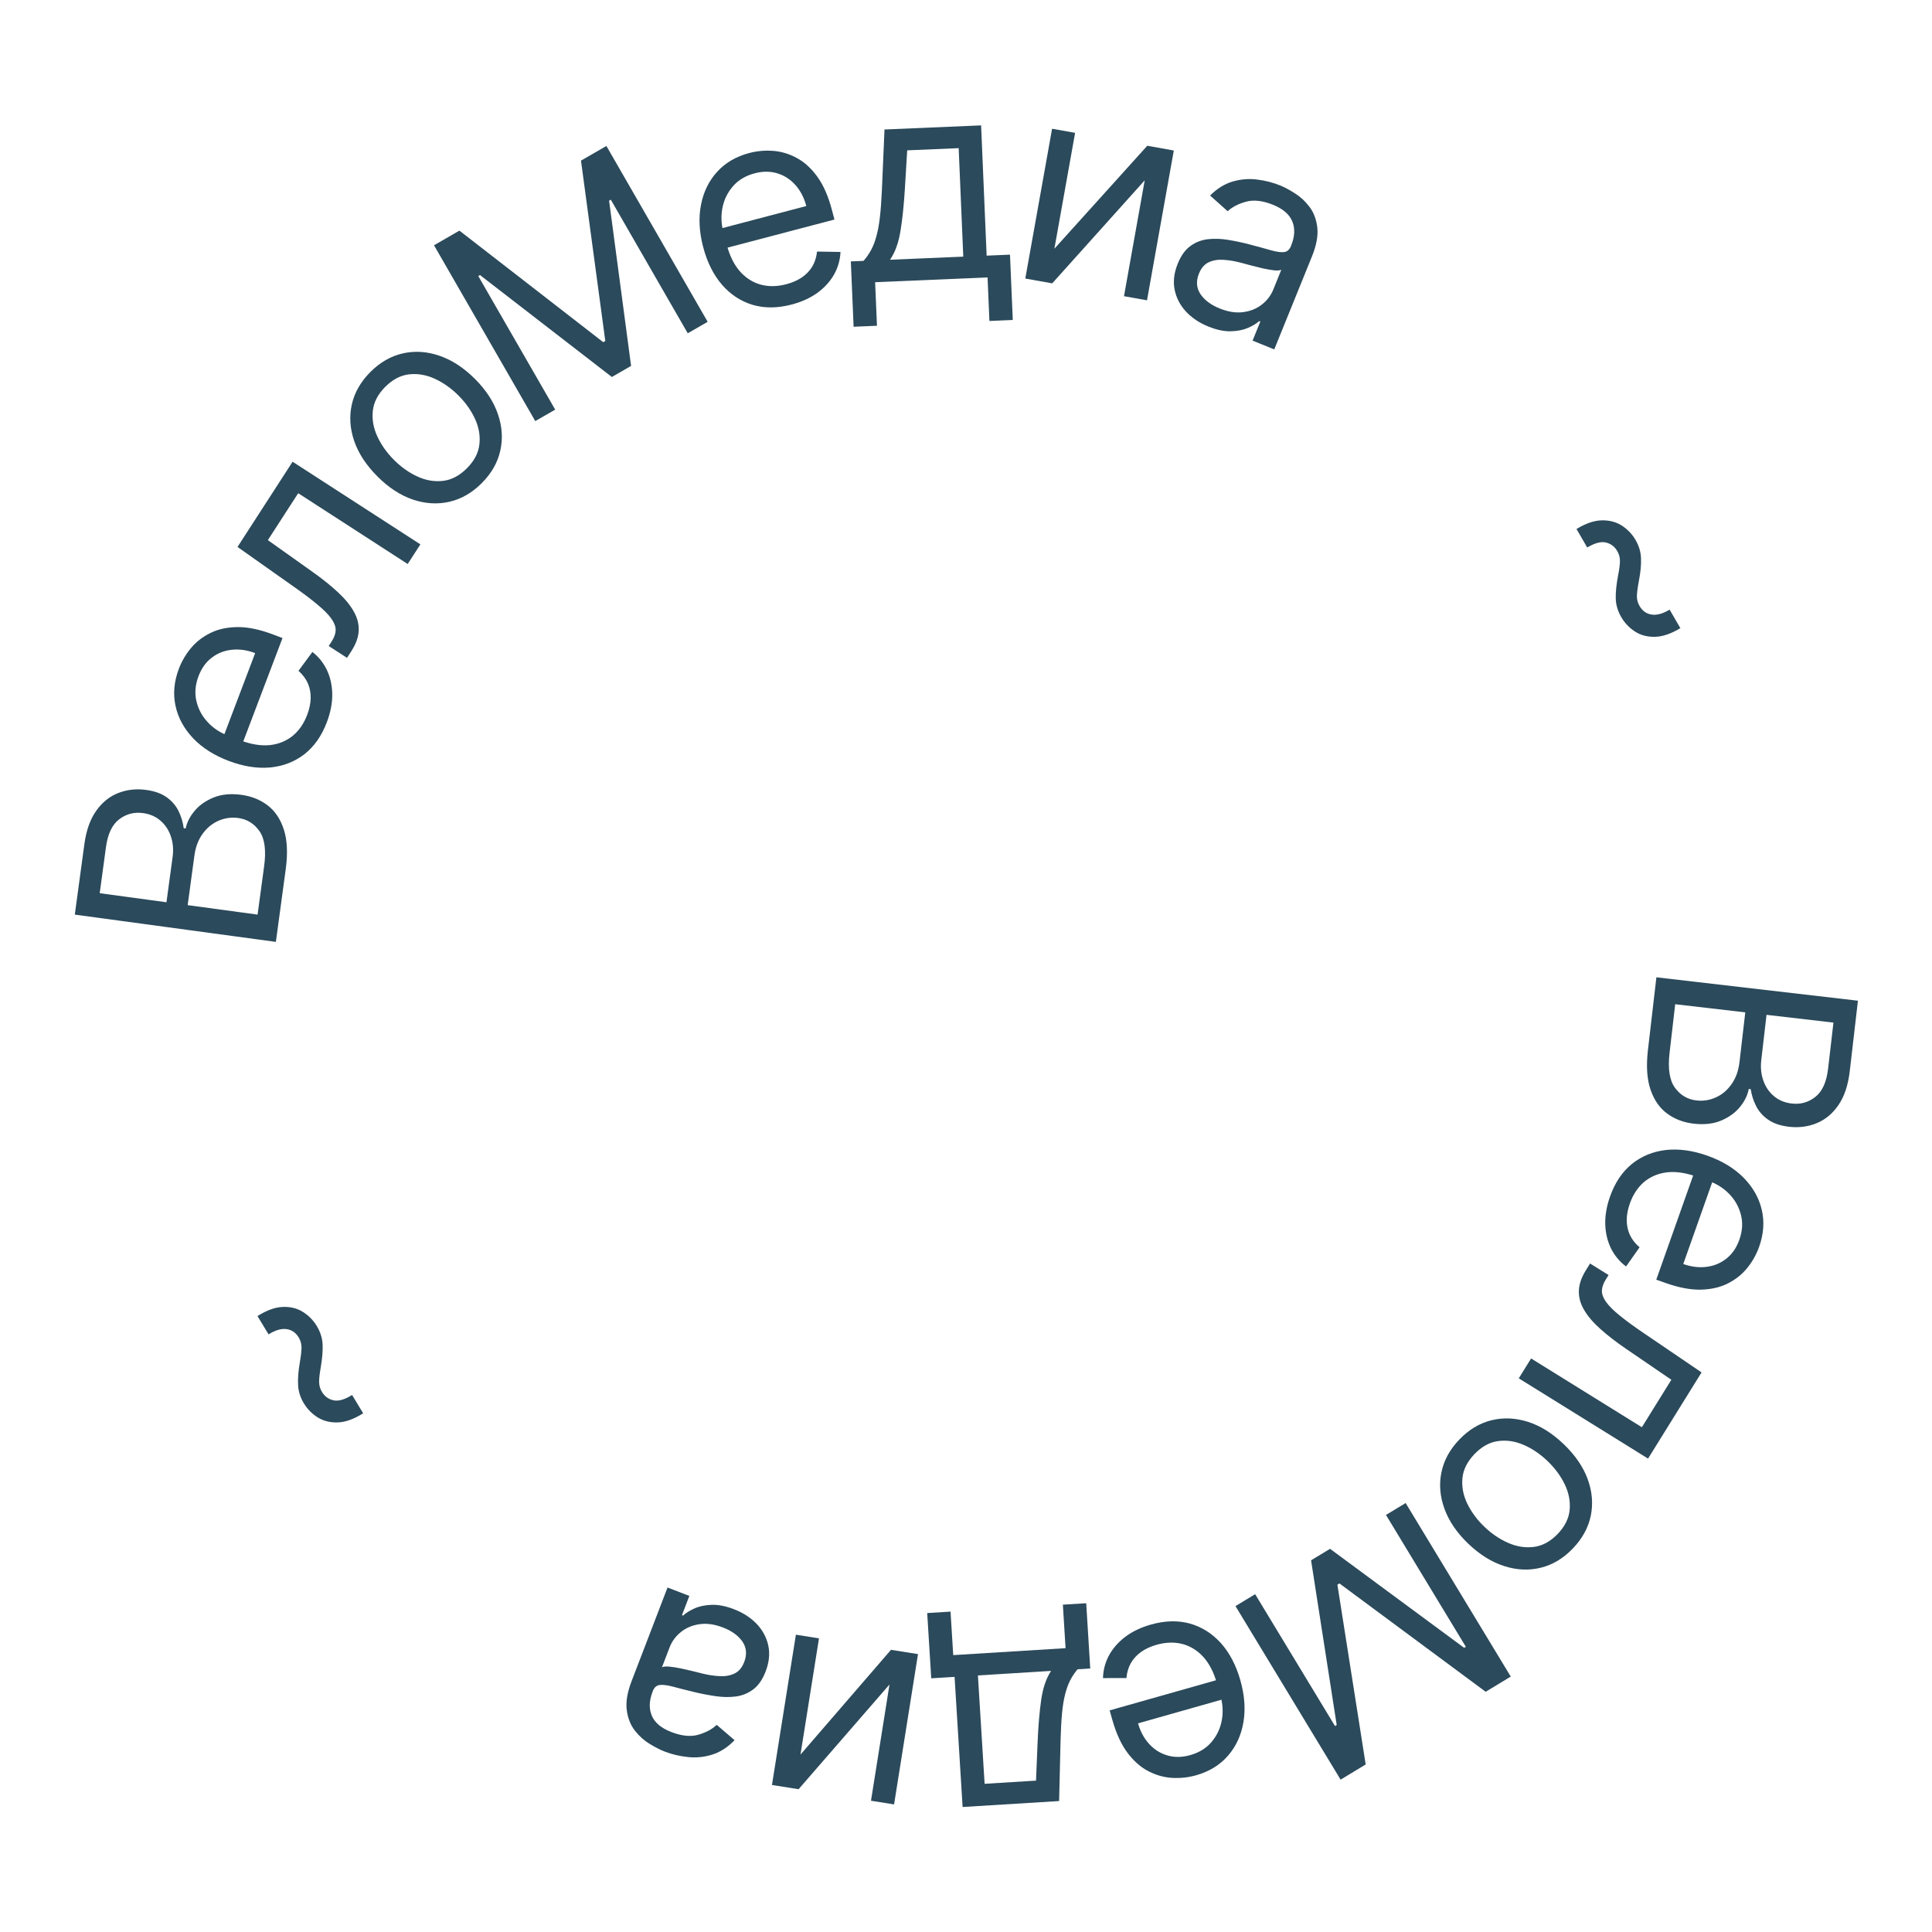 <?xml version="1.0" encoding="UTF-8"?> <svg xmlns="http://www.w3.org/2000/svg" width="277" height="277" viewBox="0 0 277 277" fill="none"><path d="M237.485 140.12L266.381 143.476L265.208 153.579C264.974 155.592 264.433 157.212 263.585 158.438C262.747 159.666 261.707 160.532 260.466 161.036C259.235 161.542 257.914 161.712 256.503 161.548C255.261 161.404 254.262 161.064 253.504 160.528C252.745 160.001 252.172 159.353 251.785 158.584C251.397 157.824 251.138 157.017 251.008 156.163L250.726 156.13C250.567 157.007 250.153 157.86 249.485 158.688C248.817 159.516 247.921 160.17 246.797 160.65C245.674 161.13 244.35 161.281 242.827 161.104C241.378 160.936 240.113 160.455 239.033 159.662C237.952 158.869 237.156 157.723 236.644 156.224C236.131 154.725 236.007 152.838 236.272 150.561L237.485 140.12ZM240.182 143.98L239.376 150.922C239.11 153.208 239.364 154.882 240.137 155.944C240.918 157.016 241.943 157.626 243.213 157.774C244.192 157.888 245.124 157.743 246.009 157.341C246.904 156.94 247.655 156.307 248.26 155.443C248.875 154.58 249.256 153.518 249.402 152.258L250.228 145.147L240.182 143.98ZM253.276 145.501L252.522 151.991C252.4 153.045 252.496 154.019 252.812 154.913C253.126 155.817 253.631 156.563 254.326 157.148C255.019 157.744 255.874 158.1 256.89 158.218C258.16 158.366 259.288 158.049 260.275 157.267C261.271 156.487 261.881 155.137 262.104 153.218L262.871 146.615L253.276 145.501Z" fill="#2B4A5B"></path><path d="M230.841 171.546C231.543 169.564 232.585 168.009 233.969 166.882C235.358 165.766 236.98 165.1 238.835 164.882C240.696 164.677 242.68 164.947 244.786 165.693C246.893 166.438 248.614 167.48 249.949 168.816C251.29 170.165 252.167 171.69 252.578 173.393C252.996 175.108 252.876 176.894 252.219 178.751C251.84 179.822 251.287 180.817 250.56 181.735C249.834 182.653 248.917 183.398 247.81 183.971C246.712 184.546 245.417 184.857 243.925 184.901C242.432 184.945 240.726 184.628 238.807 183.948L237.468 183.474L243.08 167.62L245.811 168.587L241.337 181.228C242.498 181.638 243.615 181.773 244.69 181.631C245.762 181.498 246.711 181.101 247.538 180.439C248.362 179.786 248.976 178.889 249.38 177.746C249.826 176.487 249.899 175.287 249.599 174.147C249.306 173.018 248.75 172.033 247.933 171.191C247.116 170.35 246.141 169.728 245.007 169.327L243.186 168.682C241.633 168.133 240.221 167.934 238.951 168.088C237.687 168.253 236.604 168.718 235.7 169.483C234.805 170.252 234.132 171.274 233.68 172.55C233.386 173.381 233.237 174.172 233.232 174.923C233.233 175.687 233.383 176.398 233.682 177.057C233.991 177.718 234.454 178.309 235.074 178.83L233.136 181.58C232.214 180.892 231.495 180.029 230.978 178.993C230.47 177.959 230.195 176.807 230.152 175.536C230.119 174.268 230.348 172.938 230.841 171.546Z" fill="#2B4A5B"></path><path d="M227.974 181.157L230.628 182.806L230.209 183.481C229.864 184.036 229.686 184.566 229.673 185.071C229.669 185.581 229.874 186.121 230.289 186.691C230.707 187.274 231.378 187.936 232.301 188.676C233.226 189.429 234.448 190.316 235.966 191.336L243.962 196.769L236.289 209.126L217.753 197.617L219.522 194.769L235.403 204.63L239.629 197.824L233.195 193.428C231.715 192.42 230.46 191.451 229.432 190.523C228.406 189.607 227.633 188.698 227.112 187.795C226.587 186.9 226.339 185.989 226.37 185.06C226.4 184.131 226.735 183.152 227.374 182.123L227.974 181.157Z" fill="#2B4A5B"></path><path d="M209.221 206.405C210.583 204.983 212.117 204.058 213.822 203.633C215.521 203.214 217.267 203.286 219.061 203.85C220.848 204.421 222.556 205.485 224.184 207.044C225.826 208.615 226.974 210.285 227.629 212.052C228.277 213.826 228.429 215.571 228.085 217.286C227.734 219.009 226.877 220.581 225.515 222.004C224.153 223.427 222.622 224.348 220.924 224.767C219.218 225.192 217.469 225.116 215.674 224.539C213.874 223.969 212.153 222.898 210.511 221.327C208.883 219.768 207.748 218.105 207.107 216.337C206.459 214.577 206.31 212.835 206.661 211.113C207.006 209.397 207.859 207.828 209.221 206.405ZM211.396 208.488C210.362 209.569 209.787 210.723 209.674 211.951C209.56 213.18 209.794 214.393 210.376 215.593C210.958 216.793 211.776 217.897 212.829 218.905C213.882 219.914 215.025 220.686 216.255 221.221C217.486 221.757 218.716 221.945 219.944 221.784C221.173 221.623 222.305 221.002 223.34 219.922C224.374 218.841 224.945 217.683 225.052 216.448C225.159 215.214 224.918 213.993 224.33 212.787C223.741 211.581 222.919 210.474 221.866 209.465C220.813 208.457 219.674 207.688 218.45 207.159C217.226 206.629 216.003 206.448 214.781 206.616C213.559 206.783 212.431 207.407 211.396 208.488Z" fill="#2B4A5B"></path><path d="M216.605 240.379L213.009 242.558L192.042 227.025L191.75 227.202L195.805 252.978L192.209 255.157L177.137 230.274L179.956 228.567L191.407 247.472L191.65 247.325L187.974 223.71L190.696 222.062L209.922 236.256L210.165 236.109L198.714 217.204L201.533 215.497L216.605 240.379Z" fill="#2B4A5B"></path><path d="M165.002 232.924C167.025 232.351 168.896 232.303 170.616 232.781C172.329 233.27 173.811 234.209 175.06 235.597C176.303 236.997 177.229 238.772 177.838 240.922C178.447 243.072 178.592 245.078 178.273 246.94C177.948 248.814 177.209 250.411 176.057 251.731C174.899 253.063 173.373 253.997 171.478 254.534C170.384 254.844 169.253 254.967 168.084 254.905C166.914 254.842 165.776 254.525 164.669 253.953C163.565 253.39 162.563 252.512 161.665 251.32C160.766 250.127 160.039 248.552 159.484 246.593L159.097 245.226L175.279 240.643L176.069 243.431L163.167 247.085C163.503 248.27 164.039 249.259 164.776 250.055C165.504 250.852 166.377 251.397 167.394 251.69C168.403 251.985 169.491 251.967 170.657 251.637C171.942 251.273 172.963 250.639 173.721 249.736C174.472 248.844 174.955 247.821 175.17 246.668C175.384 245.514 175.328 244.359 175 243.202L174.474 241.343C174.024 239.758 173.37 238.492 172.512 237.544C171.646 236.608 170.64 235.992 169.493 235.697C168.349 235.411 167.126 235.452 165.823 235.821C164.976 236.061 164.244 236.397 163.628 236.827C163.005 237.269 162.511 237.803 162.147 238.428C161.785 239.061 161.571 239.782 161.504 240.588L158.14 240.596C158.169 239.446 158.457 238.361 159.004 237.339C159.554 236.327 160.335 235.437 161.348 234.668C162.363 233.908 163.581 233.327 165.002 232.924Z" fill="#2B4A5B"></path><path d="M155.735 229.862L156.313 239.219L154.499 239.331C154.083 239.822 153.731 240.346 153.443 240.905C153.155 241.464 152.916 242.119 152.725 242.871C152.525 243.633 152.373 244.553 152.269 245.631C152.166 246.719 152.095 248.028 152.057 249.558L151.852 258.224L138.015 259.079L136.862 240.421L133.516 240.628L132.938 231.271L136.283 231.064L136.669 237.302L152.775 236.307L152.389 230.069L155.735 229.862ZM150.699 239.566L140.208 240.215L141.168 255.753L148.54 255.297L148.767 249.762C148.863 247.469 149.033 245.461 149.278 243.738C149.522 242.016 149.996 240.625 150.699 239.566Z" fill="#2B4A5B"></path><path d="M127.53 241.514L114.497 256.527L110.681 255.92L114.111 234.373L117.422 234.9L114.769 251.565L127.746 236.543L131.618 237.159L128.188 258.706L124.878 258.179L127.53 241.514Z" fill="#2B4A5B"></path><path d="M105.225 230.718C106.516 231.213 107.594 231.906 108.46 232.796C109.322 233.695 109.884 234.727 110.146 235.893C110.406 237.068 110.281 238.318 109.772 239.644C109.324 240.811 108.731 241.669 107.993 242.217C107.252 242.775 106.417 243.113 105.488 243.234C104.559 243.354 103.592 243.338 102.586 243.185C101.567 243.037 100.561 242.844 99.567 242.605C98.269 242.289 97.219 242.023 96.42 241.807C95.608 241.597 94.986 241.526 94.554 241.593C94.114 241.658 93.797 241.942 93.603 242.446L93.563 242.552C93.061 243.86 93.028 245.014 93.466 246.014C93.895 247.011 94.83 247.785 96.271 248.338C97.765 248.912 99.062 249.034 100.162 248.706C101.262 248.377 102.127 247.908 102.757 247.298L105.32 249.499C104.315 250.533 103.237 251.225 102.089 251.575C100.928 251.931 99.769 252.044 98.611 251.914C97.442 251.79 96.344 251.531 95.319 251.137C94.665 250.886 93.944 250.518 93.156 250.034C92.356 249.554 91.65 248.923 91.037 248.14C90.416 247.354 90.025 246.377 89.865 245.21C89.704 244.043 89.934 242.65 90.555 241.032L95.706 227.612L98.836 228.813L97.777 231.571L97.936 231.632C98.318 231.272 98.853 230.935 99.542 230.621C100.23 230.307 101.053 230.131 102.011 230.093C102.969 230.055 104.041 230.263 105.225 230.718ZM103.669 233.346C102.431 232.871 101.294 232.713 100.259 232.874C99.215 233.031 98.329 233.411 97.6 234.014C96.863 234.614 96.332 235.338 96.006 236.186L94.906 239.051C95.1 238.943 95.448 238.909 95.95 238.949C96.439 238.995 96.994 239.081 97.615 239.208C98.224 239.34 98.816 239.476 99.391 239.616C99.954 239.761 100.412 239.876 100.765 239.96C101.619 240.167 102.445 240.286 103.244 240.319C104.031 240.357 104.731 240.225 105.344 239.923C105.945 239.626 106.398 239.079 106.703 238.284C107.121 237.196 107.034 236.22 106.443 235.354C105.84 234.494 104.915 233.824 103.669 233.346Z" fill="#2B4A5B"></path><path d="M52.069 202.63C50.739 203.468 49.525 203.905 48.427 203.938C47.33 203.972 46.371 203.733 45.552 203.222C44.728 202.703 44.066 202.03 43.566 201.204C43.065 200.377 42.791 199.514 42.743 198.613C42.683 197.708 42.77 196.582 43.005 195.233C43.16 194.319 43.235 193.621 43.23 193.137C43.219 192.645 43.084 192.184 42.824 191.755C42.402 191.058 41.818 190.659 41.07 190.559C40.315 190.463 39.46 190.715 38.506 191.315L36.916 188.691C38.246 187.852 39.46 187.416 40.557 187.382C41.65 187.34 42.609 187.579 43.432 188.098C44.257 188.618 44.919 189.29 45.419 190.117C45.919 190.943 46.198 191.804 46.253 192.7C46.301 193.601 46.21 194.73 45.98 196.087C45.82 196.993 45.745 197.691 45.755 198.183C45.765 198.675 45.9 199.136 46.16 199.565C46.558 200.221 47.117 200.624 47.839 200.774C48.548 200.92 49.428 200.664 50.479 200.005L52.069 202.63Z" fill="#2B4A5B"></path><path d="M39.553 135.043L10.726 131.133L12.093 121.055C12.366 119.046 12.937 117.437 13.809 116.227C14.671 115.016 15.727 114.17 16.977 113.69C18.218 113.208 19.542 113.063 20.949 113.254C22.188 113.422 23.181 113.781 23.928 114.332C24.677 114.873 25.237 115.532 25.61 116.309C25.983 117.076 26.227 117.888 26.34 118.744L26.621 118.782C26.797 117.908 27.227 117.063 27.911 116.248C28.595 115.433 29.503 114.797 30.636 114.339C31.768 113.881 33.095 113.755 34.615 113.961C36.06 114.157 37.315 114.662 38.38 115.475C39.445 116.289 40.219 117.45 40.703 118.958C41.186 120.467 41.274 122.357 40.966 124.627L39.553 135.043ZM36.93 131.133L37.869 124.207C38.178 121.927 37.957 120.249 37.205 119.172C36.444 118.084 35.431 117.455 34.164 117.283C33.188 117.15 32.254 117.277 31.36 117.662C30.458 118.046 29.695 118.664 29.073 119.516C28.442 120.367 28.041 121.421 27.87 122.679L26.908 129.773L36.93 131.133ZM23.867 129.361L24.746 122.886C24.889 121.835 24.811 120.859 24.512 119.958C24.215 119.049 23.725 118.294 23.042 117.695C22.36 117.086 21.512 116.713 20.499 116.576C19.232 116.404 18.098 116.699 17.096 117.462C16.085 118.223 15.449 119.56 15.19 121.475L14.296 128.062L23.867 129.361Z" fill="#2B4A5B"></path><path d="M46.859 103.556C46.113 105.522 45.036 107.052 43.627 108.149C42.213 109.232 40.577 109.862 38.717 110.038C36.852 110.201 34.875 109.886 32.786 109.093C30.696 108.3 28.999 107.221 27.695 105.855C26.384 104.476 25.543 102.931 25.169 101.219C24.79 99.496 24.95 97.713 25.649 95.871C26.052 94.809 26.628 93.827 27.375 92.925C28.122 92.024 29.055 91.299 30.175 90.752C31.285 90.201 32.587 89.92 34.08 89.909C35.573 89.899 37.271 90.255 39.175 90.977L40.503 91.481L34.535 107.205L31.826 106.177L36.584 93.64C35.433 93.203 34.319 93.044 33.241 93.161C32.166 93.27 31.209 93.646 30.367 94.289C29.529 94.923 28.895 95.806 28.465 96.94C27.991 98.188 27.891 99.386 28.164 100.533C28.433 101.668 28.966 102.665 29.764 103.525C30.561 104.385 31.523 105.028 32.647 105.455L34.453 106.141C35.994 106.725 37.401 106.955 38.673 106.831C39.941 106.694 41.035 106.253 41.955 105.508C42.867 104.761 43.563 103.754 44.044 102.488C44.356 101.664 44.523 100.877 44.545 100.125C44.562 99.362 44.428 98.648 44.143 97.983C43.85 97.314 43.399 96.713 42.792 96.178L44.791 93.473C45.697 94.181 46.397 95.06 46.89 96.108C47.375 97.153 47.624 98.311 47.638 99.582C47.643 100.85 47.383 102.175 46.859 103.556Z" fill="#2B4A5B"></path><path d="M49.752 94.319L47.128 92.622L47.56 91.954C47.915 91.405 48.103 90.878 48.125 90.374C48.139 89.864 47.944 89.32 47.539 88.743C47.131 88.152 46.473 87.478 45.564 86.722C44.653 85.952 43.447 85.043 41.949 83.995L34.053 78.416L41.952 66.201L60.273 78.049L58.453 80.864L42.755 70.713L38.405 77.441L44.757 81.954C46.219 82.989 47.455 83.981 48.467 84.928C49.475 85.862 50.231 86.785 50.735 87.697C51.245 88.602 51.475 89.518 51.428 90.446C51.381 91.374 51.028 92.346 50.37 93.364L49.752 94.319Z" fill="#2B4A5B"></path><path d="M69.063 69.277C67.671 70.67 66.117 71.561 64.403 71.949C62.695 72.331 60.951 72.22 59.17 71.618C57.395 71.008 55.711 69.907 54.118 68.313C52.511 66.706 51.399 65.012 50.783 63.231C50.174 61.443 50.06 59.695 50.442 57.988C50.83 56.273 51.721 54.72 53.113 53.327C54.506 51.934 56.056 51.047 57.764 50.665C59.478 50.277 61.226 50.391 63.007 51.007C64.795 51.616 66.492 52.724 68.099 54.331C69.693 55.925 70.791 57.613 71.394 59.394C72.003 61.168 72.114 62.913 71.725 64.627C71.343 66.334 70.456 67.884 69.063 69.277ZM66.934 67.148C67.992 66.09 68.591 64.948 68.732 63.723C68.873 62.497 68.665 61.279 68.109 60.067C67.553 58.855 66.76 57.733 65.729 56.702C64.698 55.671 63.573 54.874 62.354 54.311C61.135 53.749 59.91 53.535 58.678 53.669C57.446 53.803 56.301 54.398 55.243 55.456C54.185 56.514 53.589 57.66 53.455 58.892C53.321 60.124 53.535 61.349 54.098 62.568C54.66 63.786 55.457 64.911 56.488 65.942C57.519 66.974 58.641 67.767 59.853 68.323C61.065 68.879 62.284 69.086 63.509 68.946C64.734 68.805 65.876 68.206 66.934 67.148Z" fill="#2B4A5B"></path><path d="M62.226 35.166L65.869 33.067L86.488 49.059L86.784 48.888L83.299 23.029L86.942 20.93L101.461 46.139L98.606 47.784L87.575 28.631L87.329 28.773L90.481 52.463L87.724 54.051L68.816 39.435L68.57 39.577L79.6 58.73L76.745 60.374L62.226 35.166Z" fill="#2B4A5B"></path><path d="M113.499 43.664C111.466 44.199 109.594 44.211 107.884 43.701C106.18 43.18 104.717 42.213 103.494 40.801C102.278 39.378 101.385 37.586 100.817 35.425C100.249 33.263 100.142 31.255 100.497 29.399C100.858 27.532 101.626 25.949 102.803 24.651C103.986 23.341 105.53 22.436 107.435 21.935C108.534 21.646 109.667 21.544 110.835 21.629C112.003 21.714 113.135 22.053 114.231 22.646C115.324 23.23 116.309 24.126 117.185 25.335C118.061 26.544 118.758 28.134 119.275 30.103L119.636 31.477L103.371 35.752L102.634 32.95L115.603 29.541C115.29 28.35 114.772 27.35 114.051 26.541C113.338 25.73 112.475 25.168 111.463 24.857C110.46 24.543 109.373 24.54 108.201 24.848C106.909 25.187 105.876 25.802 105.101 26.691C104.333 27.568 103.831 28.581 103.594 29.73C103.358 30.879 103.393 32.035 103.698 33.199L104.189 35.067C104.608 36.66 105.238 37.939 106.079 38.903C106.927 39.855 107.921 40.49 109.062 40.807C110.2 41.114 111.424 41.096 112.734 40.752C113.585 40.528 114.323 40.207 114.948 39.788C115.579 39.358 116.082 38.834 116.458 38.216C116.832 37.589 117.06 36.873 117.142 36.068L120.506 36.124C120.455 37.273 120.147 38.353 119.58 39.364C119.011 40.365 118.213 41.241 117.186 41.99C116.157 42.731 114.928 43.289 113.499 43.664Z" fill="#2B4A5B"></path><path d="M122.386 46.847L121.988 37.48L123.805 37.403C124.23 36.921 124.591 36.403 124.89 35.85C125.189 35.297 125.441 34.647 125.646 33.898C125.86 33.141 126.03 32.224 126.155 31.147C126.279 30.061 126.375 28.754 126.443 27.225L126.815 18.565L140.666 17.977L141.459 36.653L144.808 36.511L145.206 45.877L141.857 46.02L141.592 39.775L125.47 40.46L125.735 46.705L122.386 46.847ZM127.608 37.242L138.11 36.795L137.449 21.241L130.069 21.555L129.736 27.085C129.596 29.375 129.387 31.38 129.11 33.097C128.832 34.815 128.331 36.197 127.608 37.242Z" fill="#2B4A5B"></path><path d="M151.172 35.66L164.49 20.899L168.294 21.579L164.452 43.057L161.152 42.466L164.123 25.855L150.861 40.626L147.002 39.935L150.843 18.458L154.143 19.048L151.172 35.66Z" fill="#2B4A5B"></path><path d="M173.237 46.813C171.956 46.294 170.891 45.581 170.042 44.675C169.197 43.76 168.654 42.717 168.414 41.547C168.177 40.367 168.325 39.119 168.859 37.803C169.328 36.645 169.937 35.798 170.685 35.264C171.437 34.72 172.278 34.397 173.209 34.294C174.14 34.191 175.107 34.226 176.11 34.397C177.126 34.564 178.128 34.776 179.117 35.034C180.409 35.374 181.453 35.66 182.249 35.89C183.057 36.115 183.677 36.198 184.11 36.139C184.552 36.083 184.874 35.805 185.077 35.305L185.119 35.199C185.646 33.901 185.7 32.747 185.281 31.739C184.87 30.735 183.95 29.943 182.519 29.363C181.036 28.762 179.742 28.615 178.636 28.923C177.53 29.231 176.657 29.684 176.016 30.282L173.494 28.034C174.519 27.018 175.609 26.346 176.764 26.018C177.931 25.684 179.092 25.593 180.247 25.744C181.414 25.89 182.506 26.169 183.524 26.582C184.174 26.846 184.888 27.227 185.666 27.727C186.457 28.221 187.151 28.865 187.749 29.659C188.355 30.457 188.728 31.441 188.866 32.611C189.005 33.781 188.749 35.169 188.098 36.775L182.697 50.096L179.59 48.837L180.7 46.099L180.542 46.035C180.154 46.388 179.612 46.715 178.918 47.016C178.224 47.317 177.397 47.478 176.439 47.498C175.48 47.518 174.413 47.29 173.237 46.813ZM174.843 44.215C176.071 44.713 177.205 44.891 178.243 44.75C179.29 44.612 180.183 44.249 180.923 43.66C181.671 43.074 182.216 42.36 182.557 41.518L183.71 38.675C183.515 38.779 183.166 38.806 182.665 38.757C182.177 38.702 181.623 38.605 181.005 38.467C180.399 38.323 179.81 38.176 179.237 38.026C178.677 37.87 178.221 37.747 177.87 37.655C177.02 37.433 176.196 37.298 175.397 37.251C174.612 37.198 173.909 37.317 173.291 37.608C172.685 37.893 172.221 38.431 171.901 39.221C171.464 40.3 171.532 41.278 172.106 42.155C172.693 43.026 173.605 43.713 174.843 44.215Z" fill="#2B4A5B"></path><path d="M226.028 75.845C227.373 75.031 228.595 74.617 229.693 74.603C230.791 74.589 231.745 74.846 232.554 75.372C233.368 75.907 234.018 76.592 234.503 77.427C234.988 78.262 235.247 79.131 235.278 80.032C235.322 80.938 235.214 82.063 234.954 83.407C234.782 84.317 234.694 85.015 234.691 85.499C234.692 85.991 234.819 86.454 235.071 86.888C235.48 87.592 236.057 88.001 236.802 88.116C237.556 88.226 238.415 87.989 239.38 87.407L240.921 90.06C239.576 90.874 238.355 91.288 237.257 91.302C236.163 91.323 235.209 91.067 234.395 90.533C233.581 89.998 232.931 89.313 232.446 88.478C231.961 87.643 231.699 86.776 231.659 85.879C231.628 84.978 231.74 83.85 231.995 82.498C232.172 81.596 232.26 80.898 232.259 80.406C232.257 79.914 232.131 79.451 231.879 79.017C231.493 78.354 230.941 77.941 230.223 77.778C229.517 77.618 228.632 77.858 227.569 78.498L226.028 75.845Z" fill="#2B4A5B"></path></svg> 
